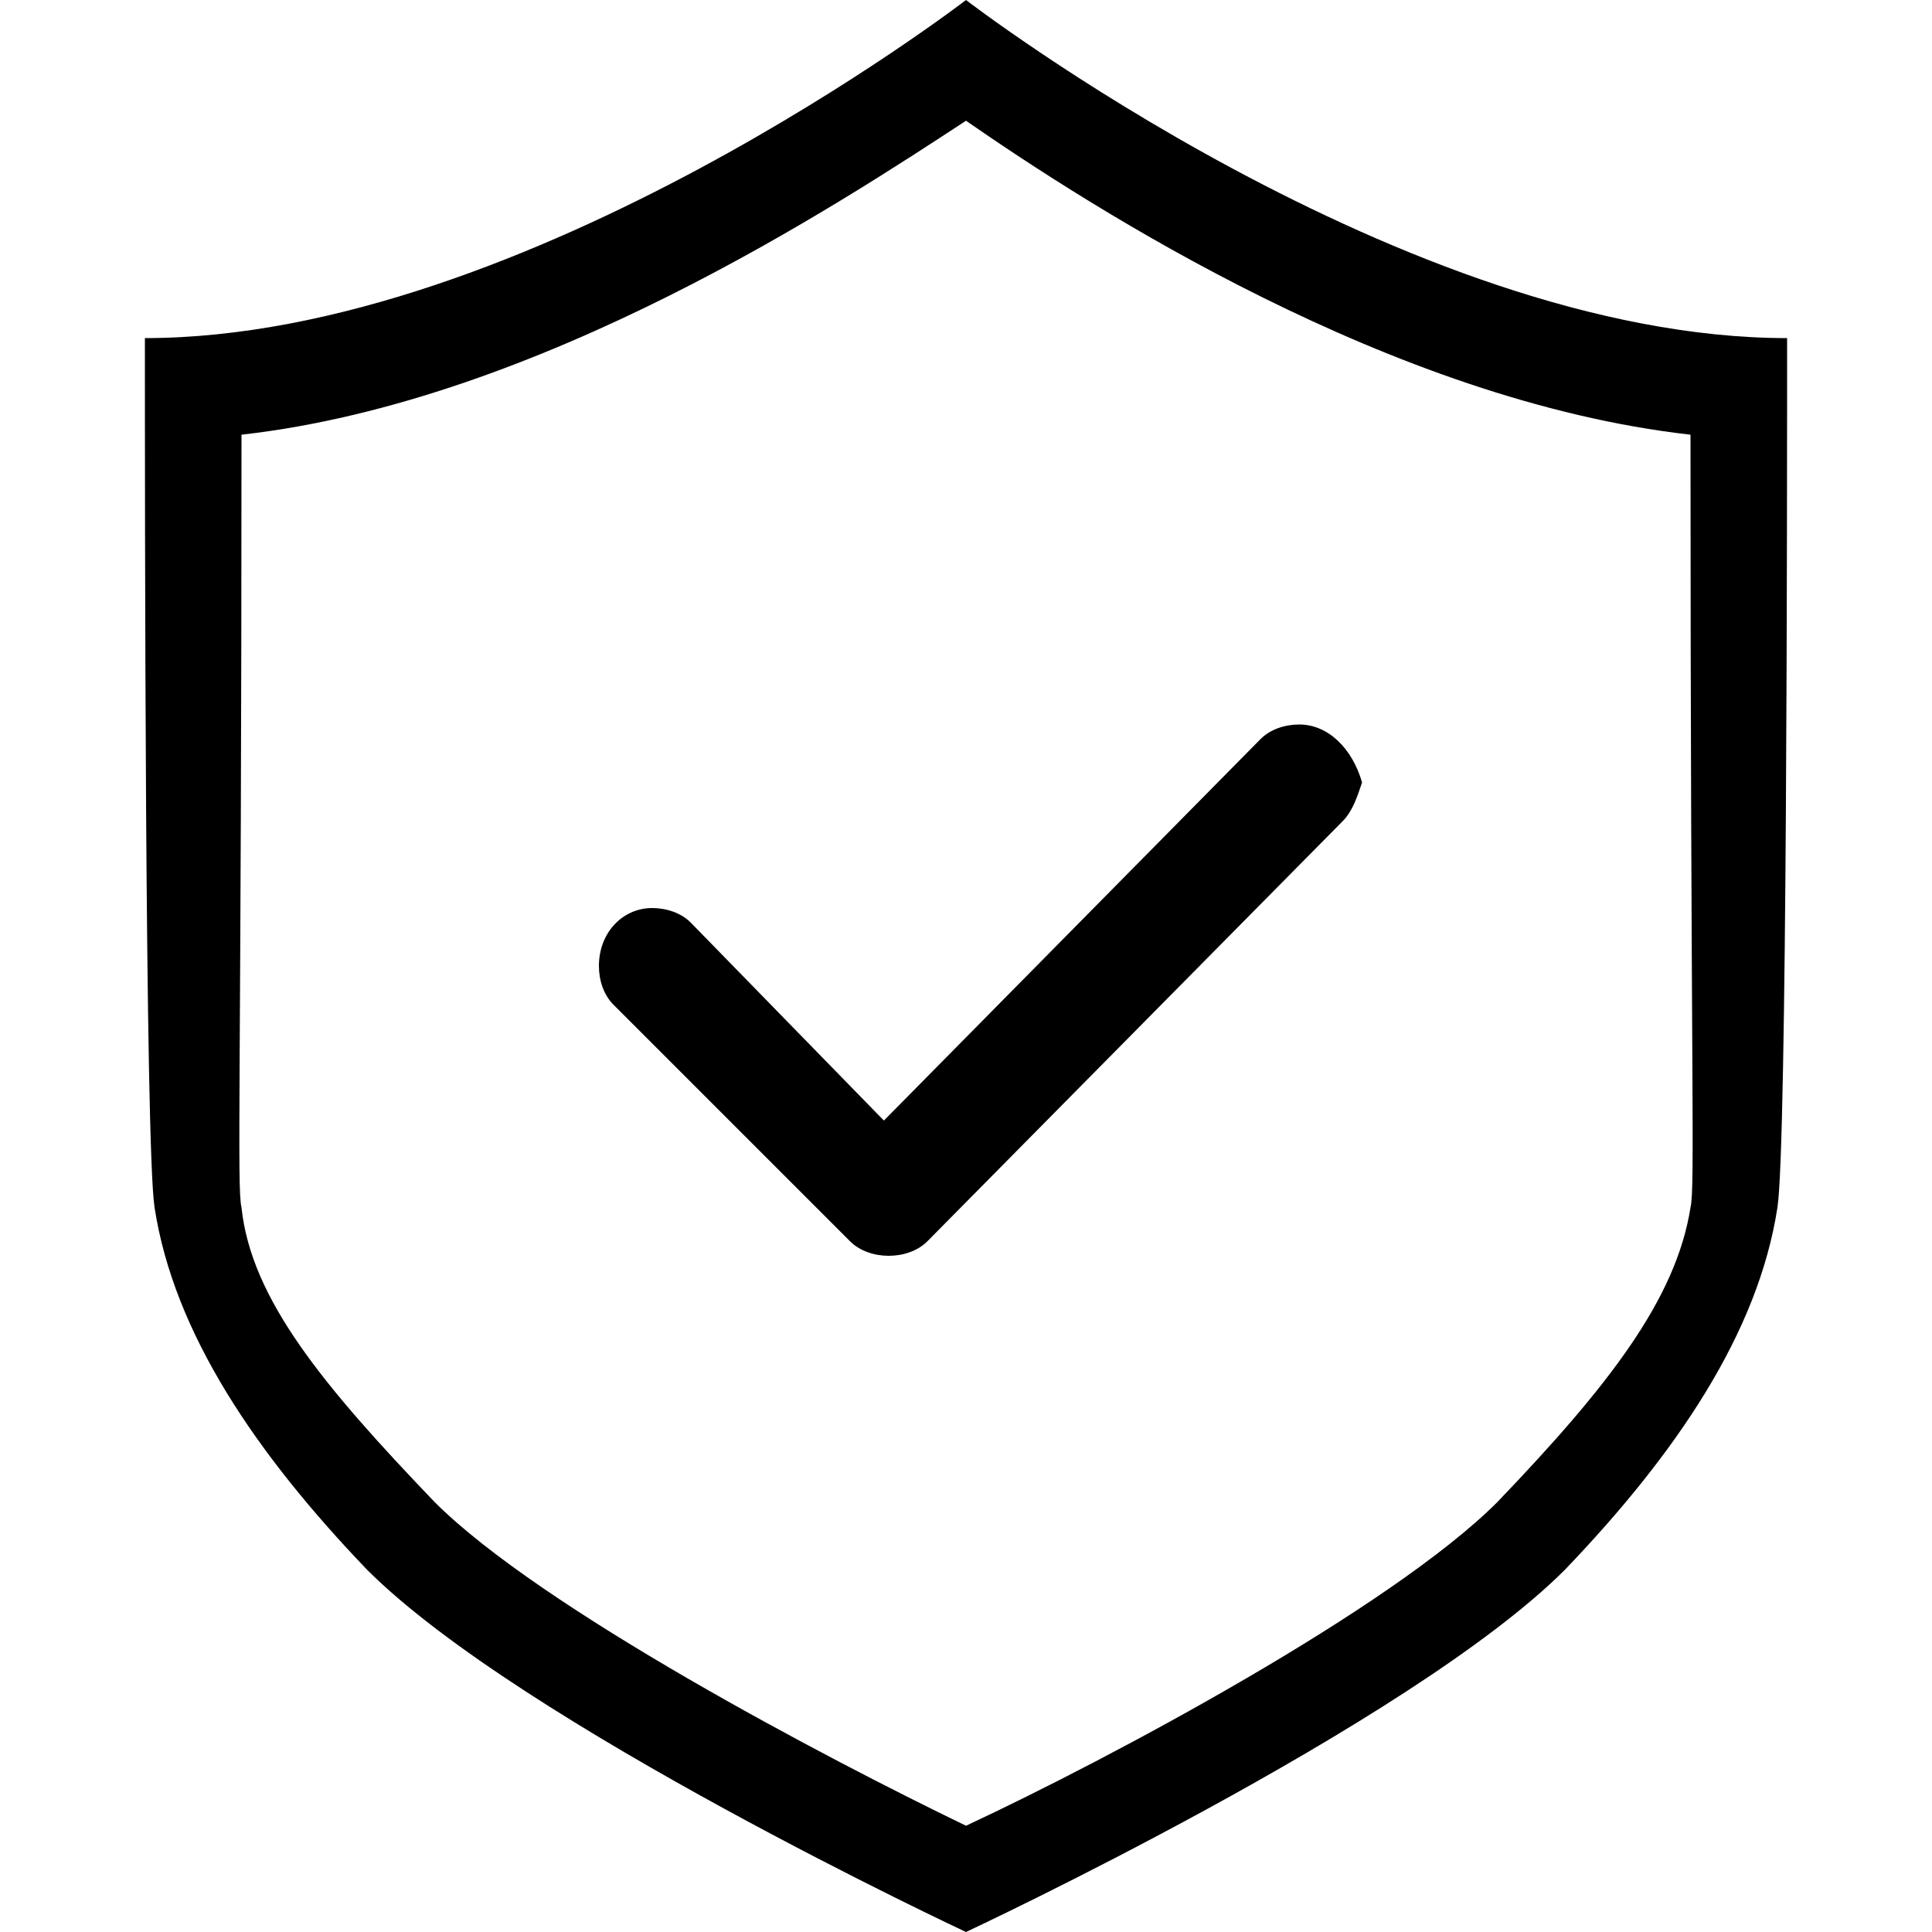 <svg xmlns="http://www.w3.org/2000/svg" xmlns:xlink="http://www.w3.org/1999/xlink" version="1.1" x="0px" y="0px" viewBox="-479 481 40 40" style="enable-background:new -479 481 40 40;" xml:space="preserve"><g><path d="M-459,483.5c2.6,1.8,8.8,5.8,15,6.5c0,13.1,0.1,15.6,0,16c-0.3,1.9-1.7,3.7-4,6.1c-2.2,2.2-8,5.3-11,6.7   c-2.9-1.4-8.8-4.5-11-6.7c-2.3-2.4-3.8-4.2-4-6.1c-0.1-0.4,0-2.9,0-16C-467.8,489.3-461.6,485.2-459,483.5 M-459,481   c0,0-9.1,7-17,7c0,3.4,0,16.7,0.2,18c0.4,2.6,2.1,5.1,4.4,7.5c3.2,3.2,12.4,7.5,12.4,7.5s9.2-4.3,12.4-7.5c2.3-2.4,4-4.9,4.4-7.5   c0.2-1.3,0.2-14.6,0.2-18C-449.9,488-459,481-459,481z"/></g><path d="M-452.1,496c-0.3,0-0.6,0.1-0.8,0.3l-7.8,7.9l-4-4.1c-0.2-0.2-0.5-0.3-0.8-0.3c-0.6,0-1.1,0.5-1.1,1.2  c0,0.3,0.1,0.6,0.3,0.8l4.9,4.9c0.2,0.2,0.5,0.3,0.8,0.3c0.3,0,0.6-0.1,0.8-0.3l8.6-8.7c0.2-0.2,0.3-0.5,0.4-0.8  C-451,496.5-451.5,496-452.1,496z"/></svg>